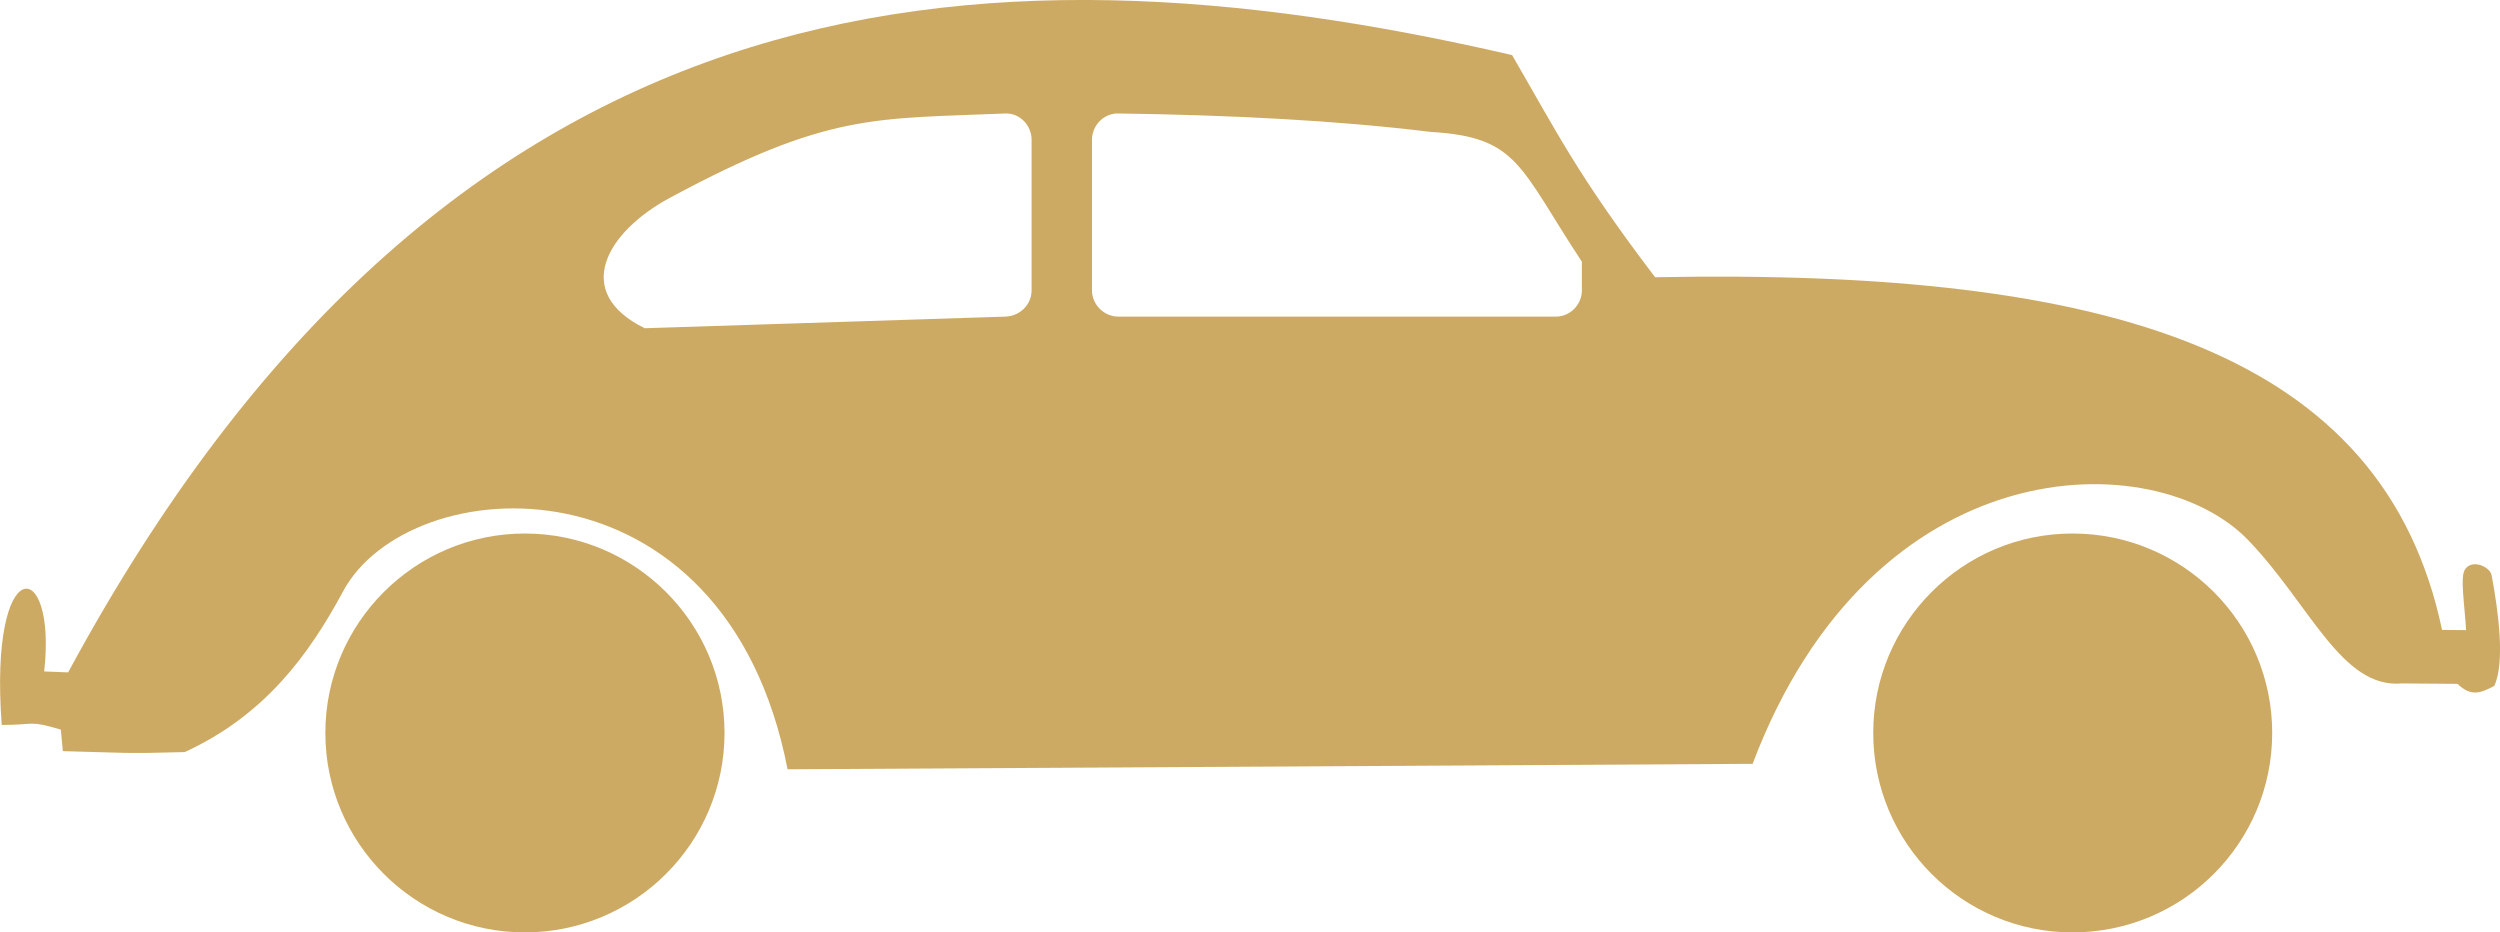 <svg enable-background="new 0 0 34.854 13" height="13" viewBox="0 0 34.854 13" width="34.854" xmlns="http://www.w3.org/2000/svg"><path d="m28.894 7.438c1.541 0 2.784 1.247 2.784 2.78 0 1.535-1.243 2.781-2.784 2.781-1.535 0-2.778-1.246-2.778-2.781 0-1.532 1.243-2.78 2.778-2.78z" fill="#cdaa63"/><path d="m7.317 7.438c1.535 0 2.784 1.247 2.784 2.78 0 1.535-1.249 2.781-2.784 2.781-1.534 0-2.781-1.246-2.781-2.781 0-1.532 1.247-2.78 2.781-2.78z" fill="#cdaa63"/><path d="m34.737 8.021c-.021-.119-.268-.232-.369-.085-.075.101-.006.497.013.849l-.335-.003c-.814-3.867-4.588-5.039-10.971-4.917-1.083-1.422-1.384-2.048-1.994-3.097-7.576-1.754-14.873-1.131-20.131 8.606l-.334-.013c.181-1.61-.774-1.688-.592.746.479 0 .37-.069.824.065l.028.3c.876.022.848.038 1.7.013 1.108-.509 1.725-1.346 2.204-2.235.92-1.727 5.33-1.993 6.2 2.475l13.454-.076c1.68-4.443 5.618-4.469 6.915-3.113.858.896 1.297 2.067 2.136 1.992l.776.006c.195.186.326.126.513.029.154-.334.055-1.053-.037-1.542zm-20.355-3.974c0 .2-.163.36-.363.367l-5.03.162c-1.018-.498-.539-1.341.354-1.82 2.211-1.19 2.853-1.096 4.676-1.174.2-.006.363.167.363.367zm7.672 0c0 .2-.163.367-.363.367h-6.1c-.2 0-.367-.167-.367-.367v-2.098c0-.2.163-.37.364-.367 1.587.022 3.065.098 4.356.257 1.221.072 1.228.47 2.11 1.81z" fill="#cdaa63"/></svg>
